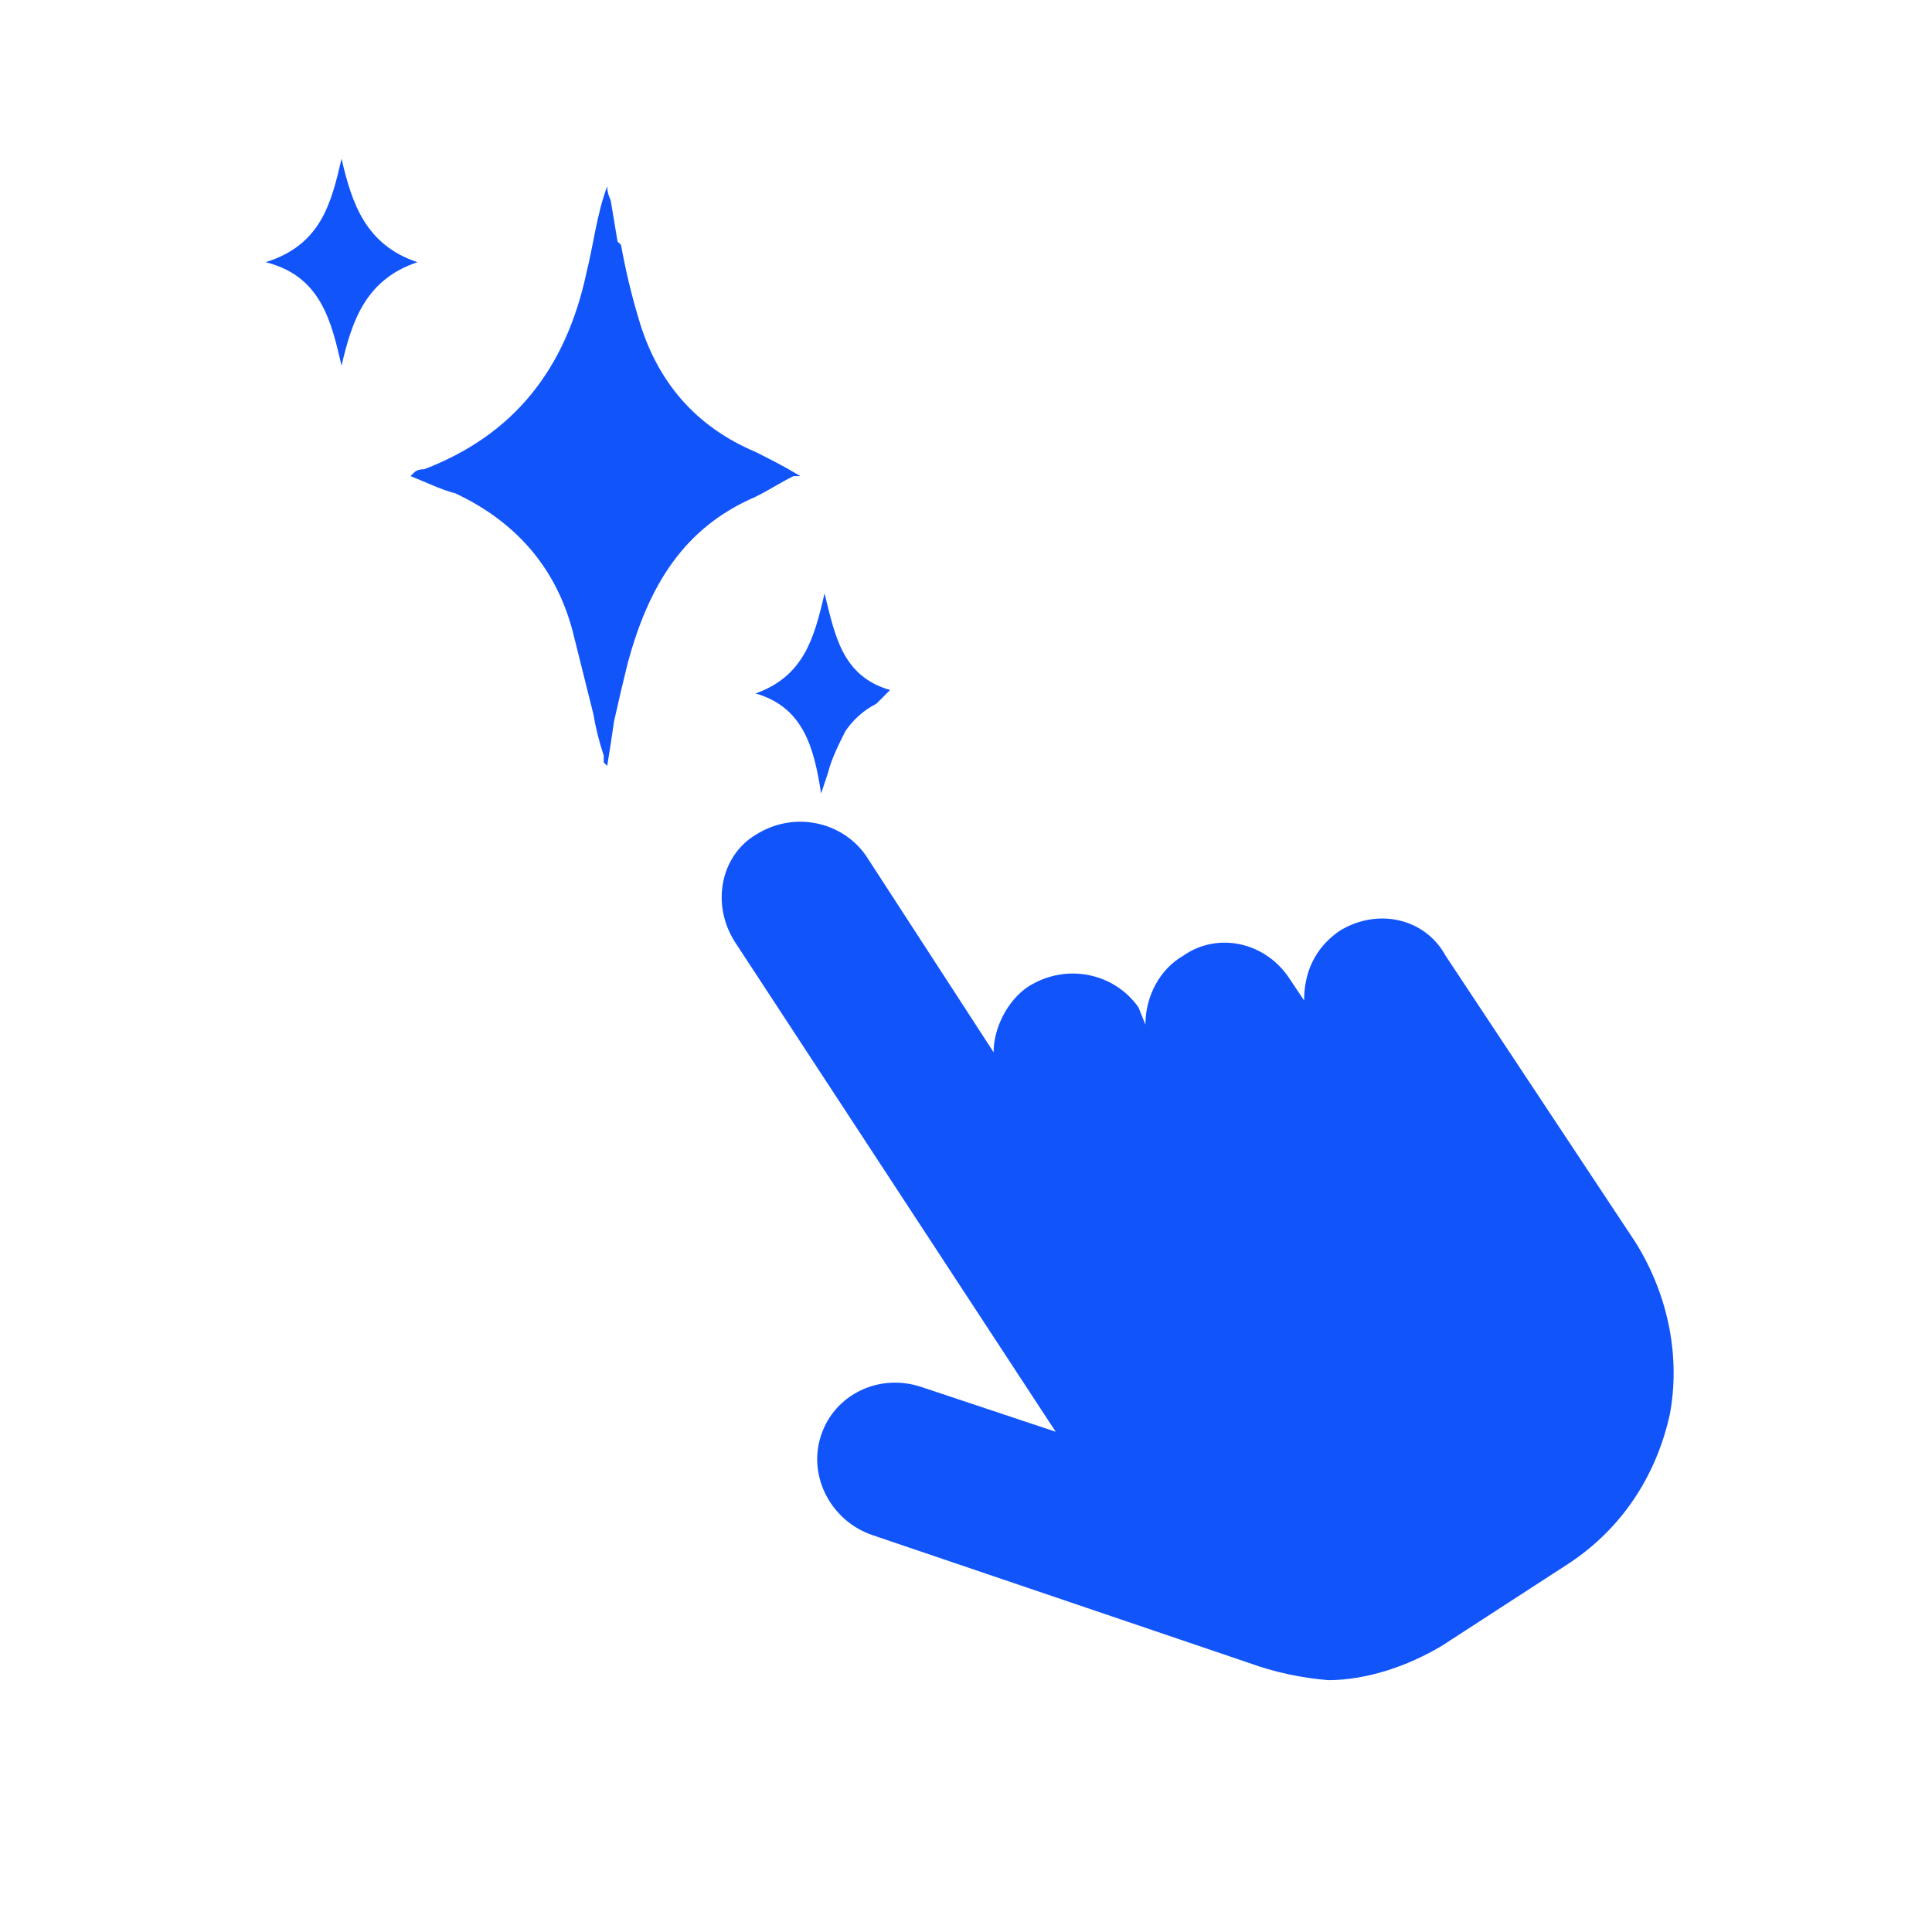 <svg version="1.2" xmlns="http://www.w3.org/2000/svg" viewBox="0 0 56 56" width="56" height="56"><style>.a{fill:#1154fa}</style><path fill-rule="evenodd" class="a" d="m9.9 4.6c-0.3 1.3-0.6 2.5-2.2 3 1.6 0.4 1.9 1.7 2.2 3 0.3-1.3 0.7-2.5 2.2-3-1.5-0.5-1.9-1.7-2.2-3zm13.1 9.2h0.2c-0.5-0.3-0.9-0.5-1.3-0.7q-2.6-1.1-3.4-3.9-0.3-1-0.5-2.1l-0.1-0.1q-0.1-0.6-0.2-1.2-0.1-0.2-0.1-0.4c-0.3 0.8-0.4 1.7-0.6 2.5-0.6 2.8-2.1 4.7-4.7 5.7q-0.2 0-0.3 0.1 0 0-0.1 0.1c0.5 0.2 0.9 0.4 1.3 0.5 1.7 0.8 2.9 2.1 3.4 4q0.3 1.2 0.6 2.4 0.1 0.6 0.3 1.2 0 0.1 0 0.2 0 0 0.1 0.1 0.1-0.6 0.2-1.3 0.2-0.9 0.4-1.7c0.6-2.2 1.6-3.9 3.7-4.8 0.4-0.2 0.7-0.4 1.1-0.6zm0.8 9.2q0.1-0.3 0.2-0.6c0.1-0.4 0.3-0.8 0.5-1.2 0.2-0.3 0.5-0.6 0.9-0.8q0.2-0.2 0.4-0.4c-1.4-0.4-1.6-1.6-1.9-2.8-0.3 1.3-0.6 2.4-2 2.9 1.4 0.4 1.7 1.6 1.9 2.9zm24.6 18c0.3-1.6 0-3.4-1-5l-5.5-8.3c-0.6-1.1-2-1.4-3.1-0.7-0.7 0.5-1 1.2-1 2l-0.4-0.6c-0.7-1.1-2.1-1.4-3.1-0.7-0.7 0.4-1.1 1.2-1.1 2l-0.2-0.5c-0.7-1-2.1-1.3-3.2-0.6-0.6 0.4-1 1.2-1 1.9l-3.7-5.7c-0.7-1-2.1-1.3-3.2-0.6-1 0.6-1.3 2-0.6 3.1l9.3 14.2-3.9-1.3c-1.2-0.4-2.5 0.2-2.9 1.4-0.4 1.2 0.3 2.5 1.5 2.9l10.9 3.7q1.1 0.4 2.3 0.5c1.1 0 2.3-0.4 3.3-1l3.7-2.4c1.5-1 2.5-2.5 2.9-4.3z"/></svg>